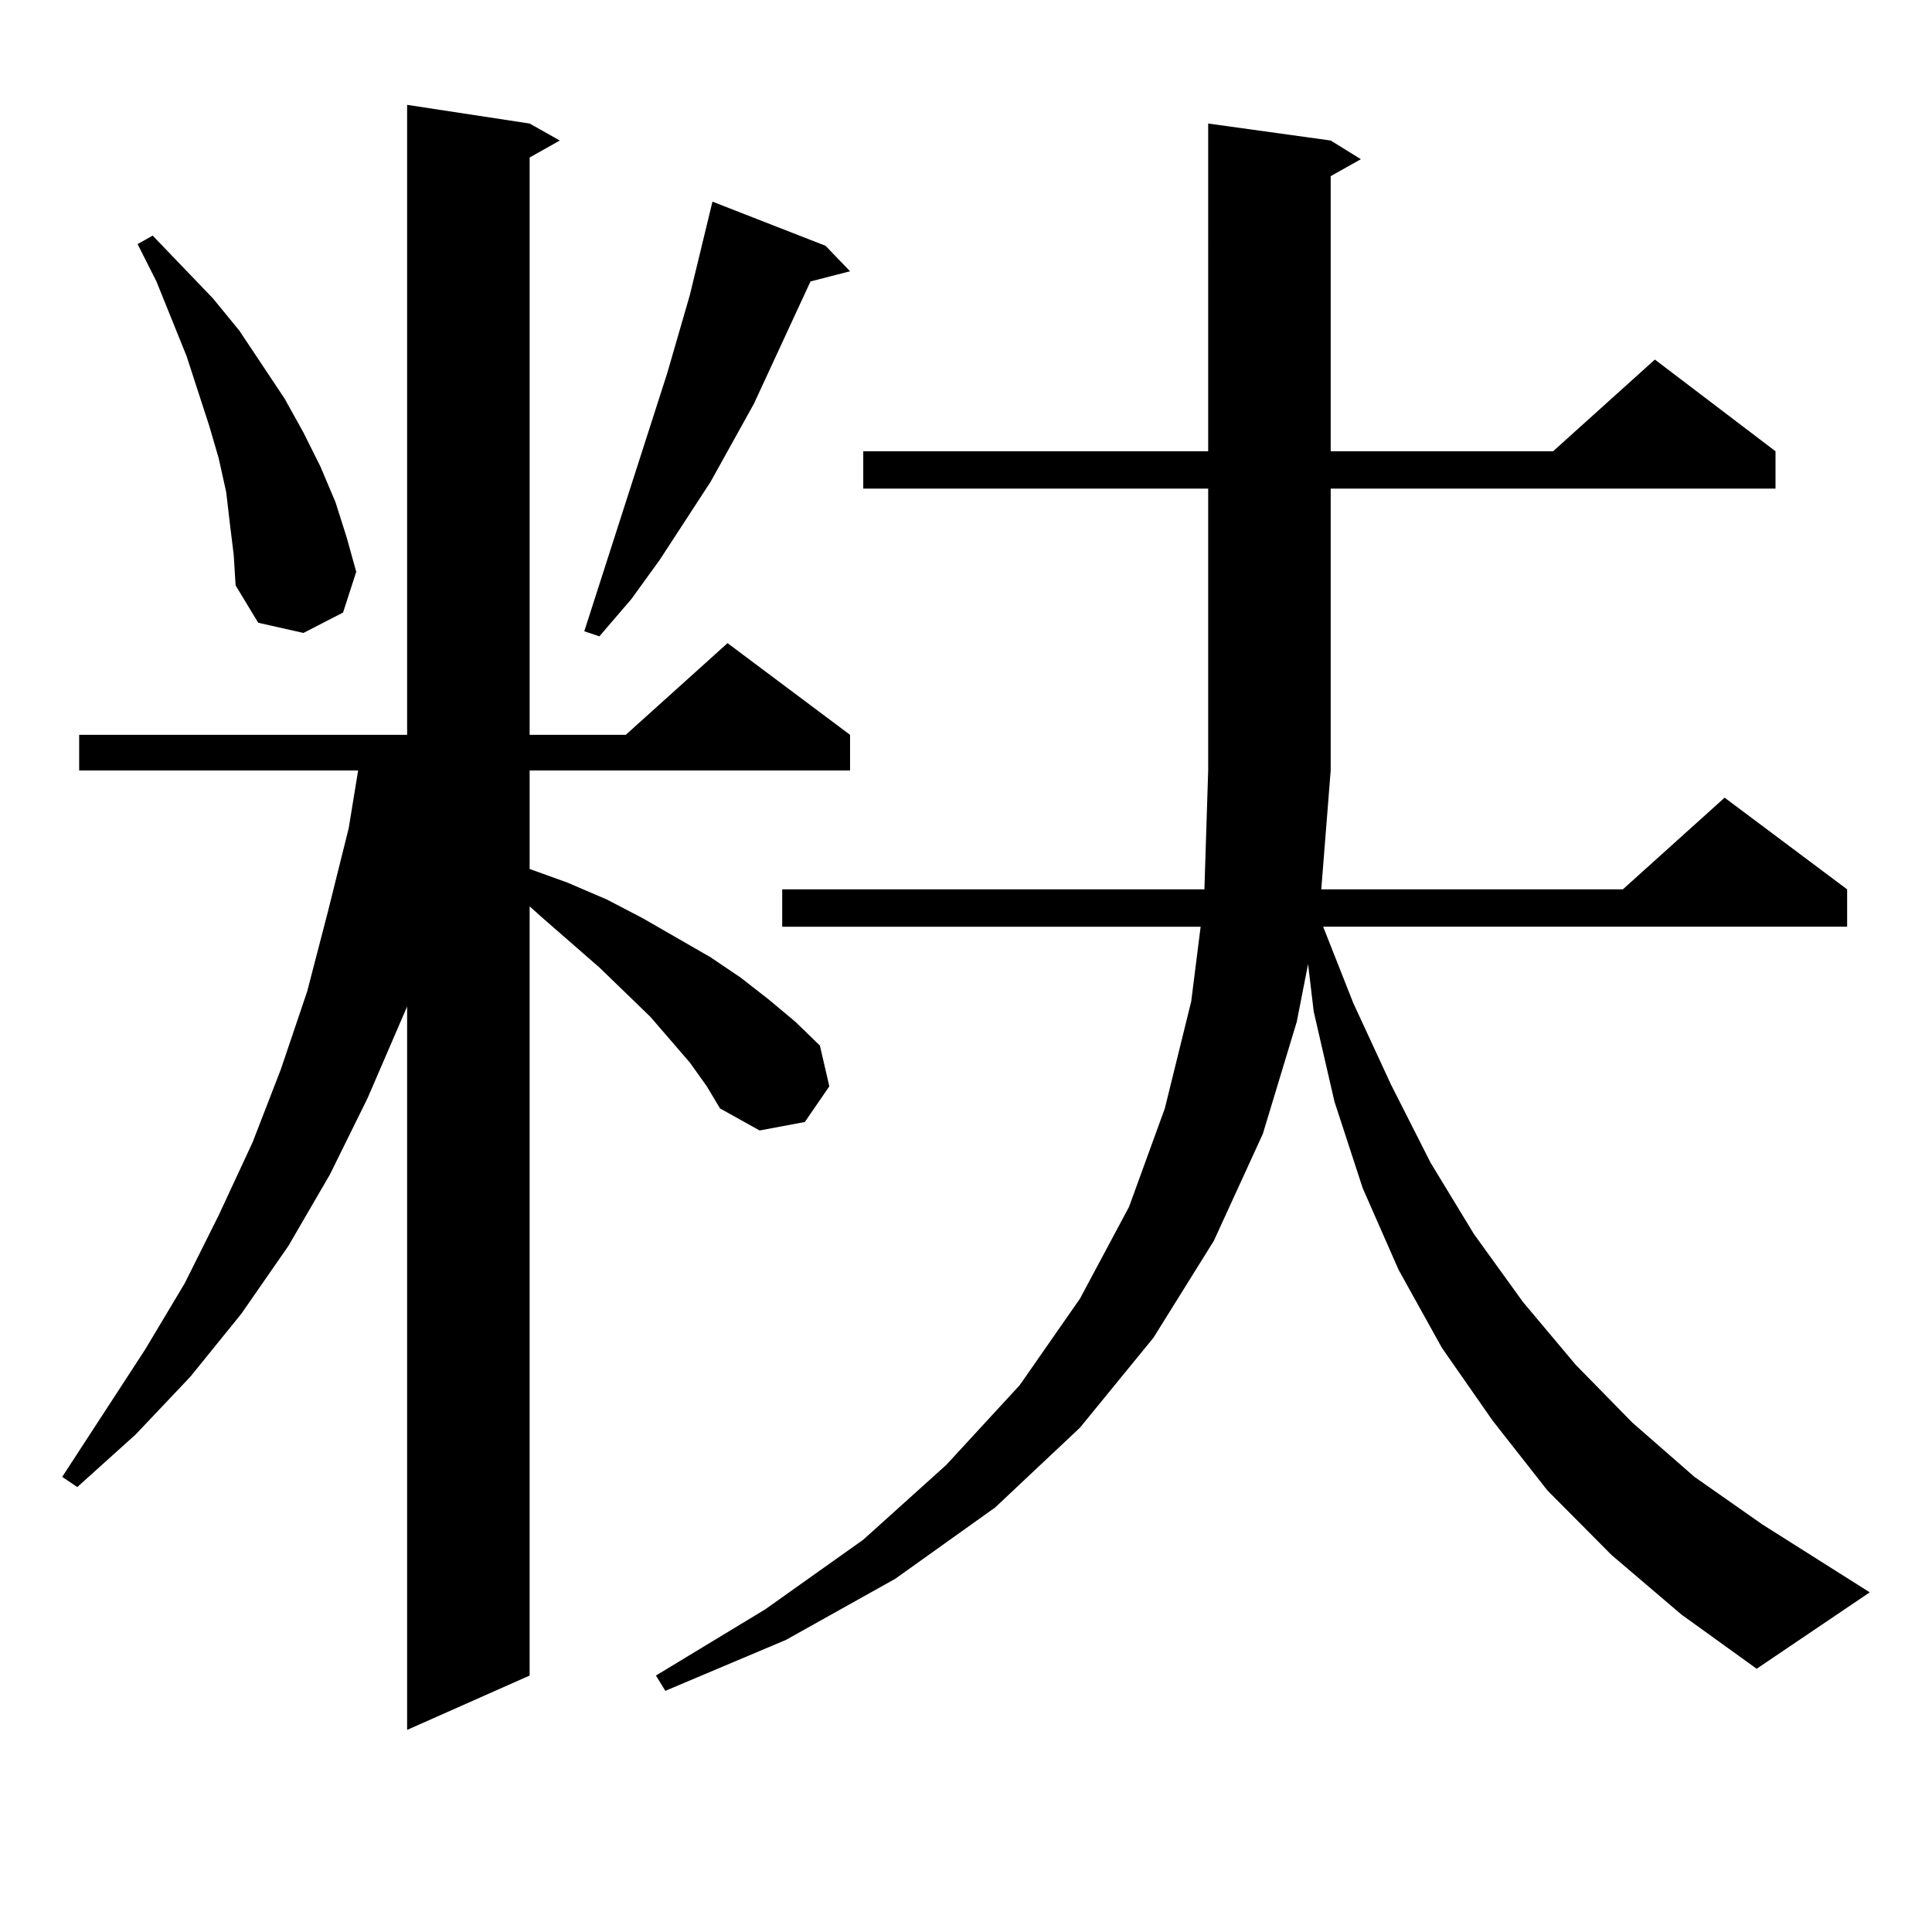 <?xml version="1.0" encoding="utf-8"?>
<!-- Generator: Adobe Illustrator 16.0.0, SVG Export Plug-In . SVG Version: 6.00 Build 0)  -->
<!DOCTYPE svg PUBLIC "-//W3C//DTD SVG 1.1//EN" "http://www.w3.org/Graphics/SVG/1.1/DTD/svg11.dtd">
<svg version="1.1" id="图层_1" xmlns="http://www.w3.org/2000/svg" xmlns:xlink="http://www.w3.org/1999/xlink" x="0px" y="0px"
	 width="1000px" height="1000px" viewBox="0 0 1000 1000" enable-background="new 0 0 1000 1000" xml:space="preserve">
<path d="M357.065,549.977l-20.487-23.73l-26.341-25.488l-30.243-26.367l-5.854-5.273v398.145l-63.413,28.125V520.973l-20.487,47.461
	l-19.512,39.551l-21.463,36.914l-24.39,35.156l-26.341,32.52l-28.292,29.883L40,769.703l-7.805-5.273l42.926-65.918l20.487-34.277
	l17.561-35.156l17.561-37.793l14.634-37.793l13.658-40.43l10.731-41.309l10.731-43.066l4.878-29.883H40.975v-18.457h169.752V54.273
	l63.413,9.668l15.609,8.789L274.14,81.52v298.828h49.755l52.682-47.461l63.413,47.461v18.457H274.14v50.977l19.512,7.031
	l20.487,8.789l18.536,9.668l35.121,20.215l15.609,10.547l14.634,11.426l13.658,11.426l12.683,12.305l4.878,21.094l-12.683,18.457
	l-23.414,4.395l-20.487-11.426l-6.829-11.426L357.065,549.977z M119.022,271.363l-1.951-16.699l-3.902-17.578l-4.878-16.699
	l-11.707-36.035L80.974,145.68l-9.756-19.336l7.805-4.395l31.219,32.52l13.658,16.699l23.414,35.156l9.756,17.578l8.78,17.578
	l7.805,18.457l5.854,18.457l4.878,17.578l-6.829,21.094l-20.487,10.547l-23.414-5.273l-11.707-19.336l-0.976-15.82L119.022,271.363z
	 M427.307,127.223l12.683,13.184l-20.487,5.273l-29.268,63.281l-22.438,40.43l-26.341,40.43l-14.634,20.215l-16.585,19.336
	l-7.805-2.637l42.926-133.594l11.707-40.43l11.707-48.34L427.307,127.223z M834.126,804.859l-33.17-33.398l-28.292-36.035
	l-26.341-37.793l-22.438-40.43l-18.536-42.188l-14.634-44.824l-10.731-46.582L677.057,499l-5.854,29.883l-17.561,58.008
	l-25.365,55.371l-31.219,50.098l-38.048,46.582L515.11,780.25l-51.706,36.914l-56.584,31.641l-62.438,26.367l-4.878-7.91
	l56.584-34.277l50.73-36.035l42.926-38.672l38.048-41.309l31.219-44.824l25.365-47.461l18.536-50.977l13.658-55.371l4.878-38.672
	h-216.58v-19.336H623.4l1.951-61.523V252.906H446.819V233.57h178.532V63.941l63.413,8.789l15.609,9.668l-15.609,8.789V233.57
	h115.119l52.682-47.461l62.438,47.461v19.336H688.764v145.898l-4.878,61.523H839.98l52.682-47.461l63.413,47.461v19.336H684.862
	l15.609,39.551l19.512,42.188l20.487,40.43l22.438,36.914l25.365,35.156l27.316,32.52l29.268,29.883l32.194,28.125l35.121,24.609
	l55.608,35.156l-58.535,39.551l-39.023-28.125L834.126,804.859z"/>
</svg>
